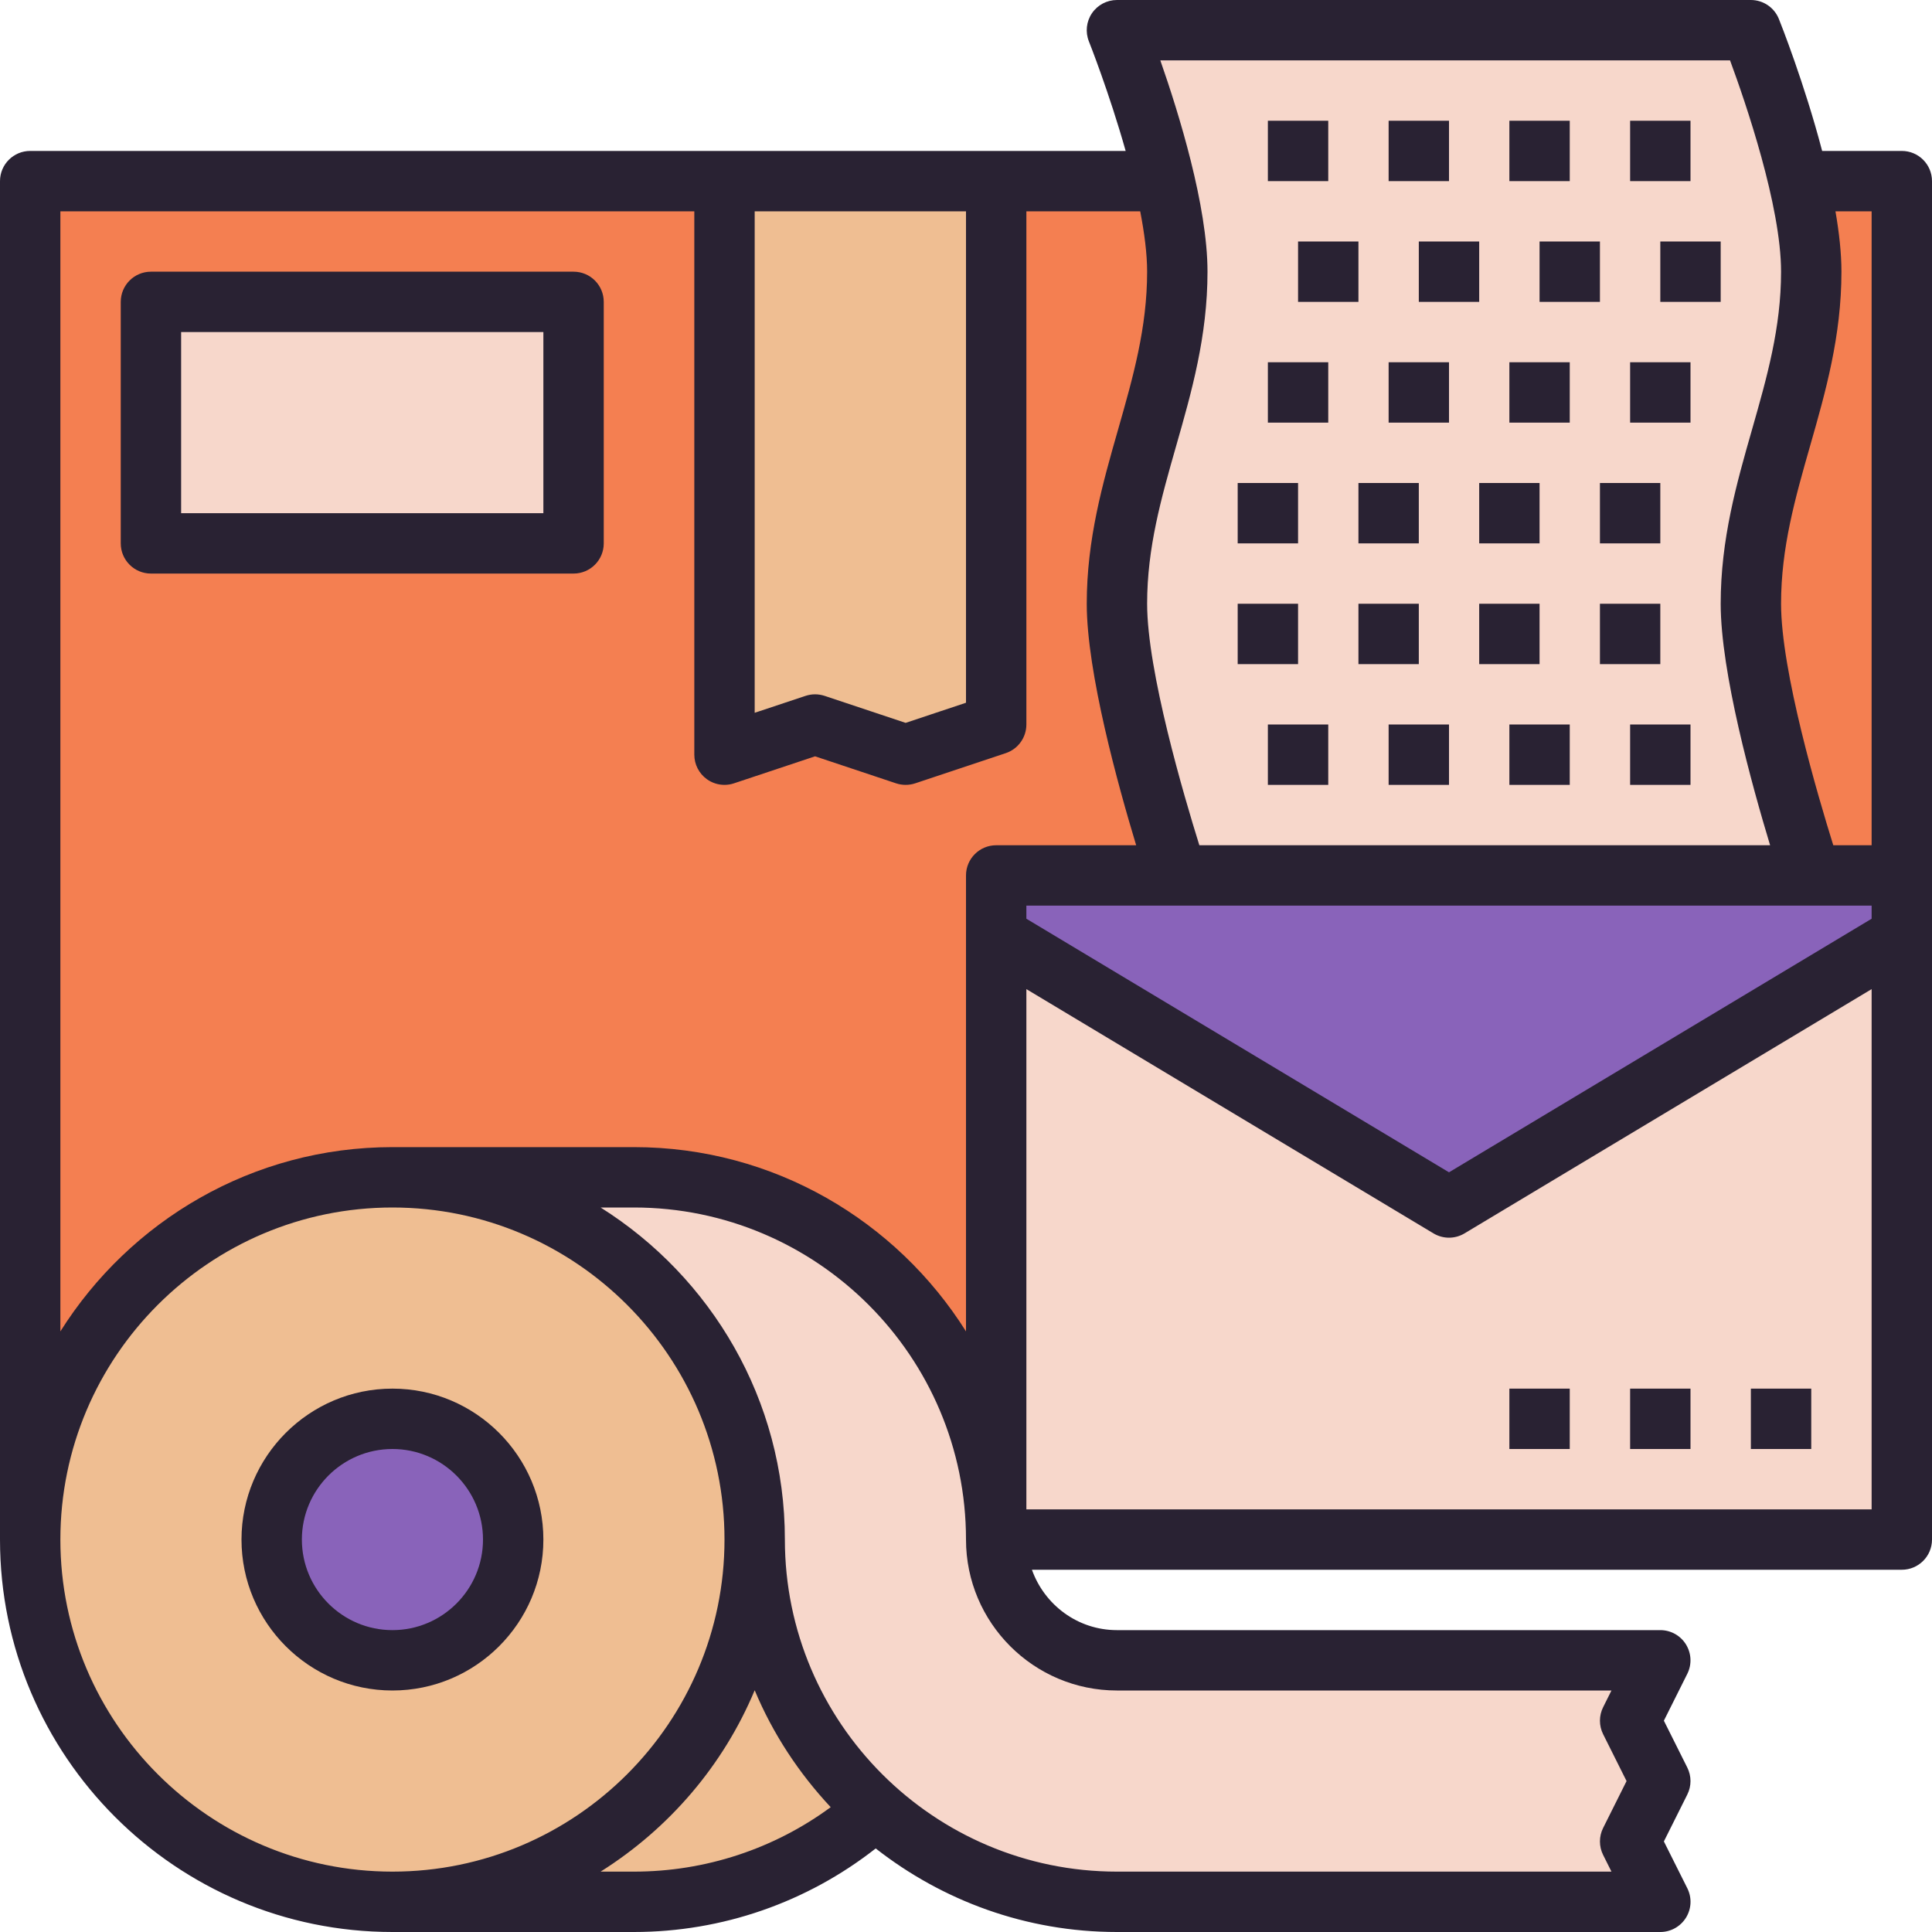 <?xml version="1.0" encoding="UTF-8"?> <svg xmlns="http://www.w3.org/2000/svg" id="LineExpandedColor" height="512" viewBox="0 0 64 64" width="512"><path d="m1 6h62v45h-62z" fill="#f47f51"></path><path d="m33 6h-9v19l3-1 3 1 3-1z" fill="#efbe92"></path><path d="m5 10h14v8h-14z" fill="#f7d7cb"></path><path d="m33 29h30v22h-30z" fill="#f7d7cb"></path><path d="m63 31-15 9-15-9v-2h30z" fill="#8963ba"></path><path d="m13 39h8c6.627 0 12 5.373 12 12s-5.373 12-12 12h-8z" fill="#efbe92"></path><path d="m33 51c0 2.209 1.791 4 4 4h18l-1 2 1 2-1 2 1 2h-18c-6.627 0-12-5.373-12-12 0-6.627-5.373-12-12-12h8c6.627 0 12 5.373 12 12z" fill="#f7d7cb"></path><path d="m60 29s-2-6-2-9c0-4 2-7 2-11 0-3-2-8-2-8h-21s2 5 2 8c0 4-2 7-2 11 0 3 2 9 2 9z" fill="#f7d7cb"></path><circle cx="13" cy="51" fill="#efbe92" r="12"></circle><circle cx="13" cy="51" fill="#8963ba" r="4"></circle><g fill="#292233"><path d="m63 5h-2.639c-.589-2.247-1.38-4.24-1.433-4.371-.152-.38-.519-.629-.928-.629h-21c-.332 0-.642.165-.828.439s-.224.624-.101.932c.012.029.673 1.697 1.218 3.629h-36.289c-.552 0-1 .447-1 1v45c0 7.168 5.832 13 13 13h8c2.924 0 5.733-.983 8.009-2.768 2.207 1.728 4.977 2.768 7.991 2.768h18c.347 0 .668-.18.851-.475s.199-.663.044-.973l-.777-1.552.776-1.553c.141-.281.141-.613 0-.895l-.776-1.552.776-1.553c.155-.31.138-.678-.044-.973s-.503-.474-.85-.474h-18c-1.302 0-2.402-.839-2.816-2h28.816c.552 0 1-.447 1-1v-45c0-.553-.448-1-1-1zm-1 25v.434l-14 8.4-14-8.4v-.434zm0-23v21h-1.27c-.507-1.623-1.73-5.764-1.73-8 0-1.86.467-3.494.961-5.226.511-1.786 1.039-3.634 1.039-5.774 0-.613-.076-1.296-.198-2zm-4.69-5c.517 1.4 1.69 4.824 1.69 7 0 1.86-.467 3.494-.961 5.226-.511 1.786-1.039 3.634-1.039 5.774 0 2.271 1.037 6.019 1.637 8h-18.907c-.507-1.623-1.73-5.764-1.73-8 0-1.86.467-3.494.961-5.226.511-1.786 1.039-3.634 1.039-5.774 0-2.182-.949-5.246-1.563-7zm-25.31 5v16.279l-2 .667-2.684-.895c-.103-.033-.209-.051-.316-.051s-.213.018-.316.052l-1.684.56v-16.612zm-30 0h21v18c0 .321.154.623.416.812.172.124.377.188.584.188.106 0 .213-.017.316-.052l2.684-.894 2.684.895c.206.068.427.068.633 0l3-1c.408-.137.683-.518.683-.949v-17h3.771c.138.715.229 1.405.229 2 0 1.86-.467 3.494-.961 5.226-.511 1.786-1.039 3.634-1.039 5.774 0 2.271 1.037 6.019 1.637 8h-4.637c-.552 0-1 .447-1 1v15.104c-2.302-3.66-6.366-6.104-11-6.104h-8c-4.634 0-8.698 2.444-11 6.104zm0 44c0-6.065 4.935-11 11-11s11 4.935 11 11-4.935 11-11 11-11-4.935-11-11zm17.896 11c2.263-1.424 4.063-3.516 5.104-6.008.603 1.443 1.465 2.748 2.518 3.873-1.877 1.382-4.154 2.135-6.518 2.135zm17.104-6h16.382l-.276.553c-.141.281-.141.613 0 .895l.776 1.552-.776 1.553c-.141.281-.141.613 0 .895l.276.552h-16.382c-6.065 0-11-4.935-11-11 0-4.633-2.444-8.697-6.104-11h1.104c6.065 0 11 4.935 11 11 0 2.757 2.243 5 5 5zm-3-6v-17.234l13.485 8.091c.159.095.337.143.515.143s.356-.048.515-.143l13.485-8.091v17.234z"></path><path d="m5 19h14c.552 0 1-.447 1-1v-8c0-.553-.448-1-1-1h-14c-.552 0-1 .447-1 1v8c0 .553.448 1 1 1zm1-8h12v6h-12z"></path><path d="m58 46h2v2h-2z"></path><path d="m54 46h2v2h-2z"></path><path d="m50 46h2v2h-2z"></path><path d="m13 46c-2.757 0-5 2.243-5 5s2.243 5 5 5 5-2.243 5-5-2.243-5-5-5zm0 8c-1.654 0-3-1.346-3-3s1.346-3 3-3 3 1.346 3 3-1.346 3-3 3z"></path><path d="m42 4h2v2h-2z"></path><path d="m46 4h2v2h-2z"></path><path d="m50 4h2v2h-2z"></path><path d="m54 4h2v2h-2z"></path><path d="m43 8h2v2h-2z"></path><path d="m47 8h2v2h-2z"></path><path d="m51 8h2v2h-2z"></path><path d="m55 8h2v2h-2z"></path><path d="m42 12h2v2h-2z"></path><path d="m46 12h2v2h-2z"></path><path d="m50 12h2v2h-2z"></path><path d="m54 12h2v2h-2z"></path><path d="m41 16h2v2h-2z"></path><path d="m45 16h2v2h-2z"></path><path d="m49 16h2v2h-2z"></path><path d="m53 16h2v2h-2z"></path><path d="m41 20h2v2h-2z"></path><path d="m45 20h2v2h-2z"></path><path d="m49 20h2v2h-2z"></path><path d="m53 20h2v2h-2z"></path><path d="m42 24h2v2h-2z"></path><path d="m46 24h2v2h-2z"></path><path d="m50 24h2v2h-2z"></path><path d="m54 24h2v2h-2z"></path></g></svg> 